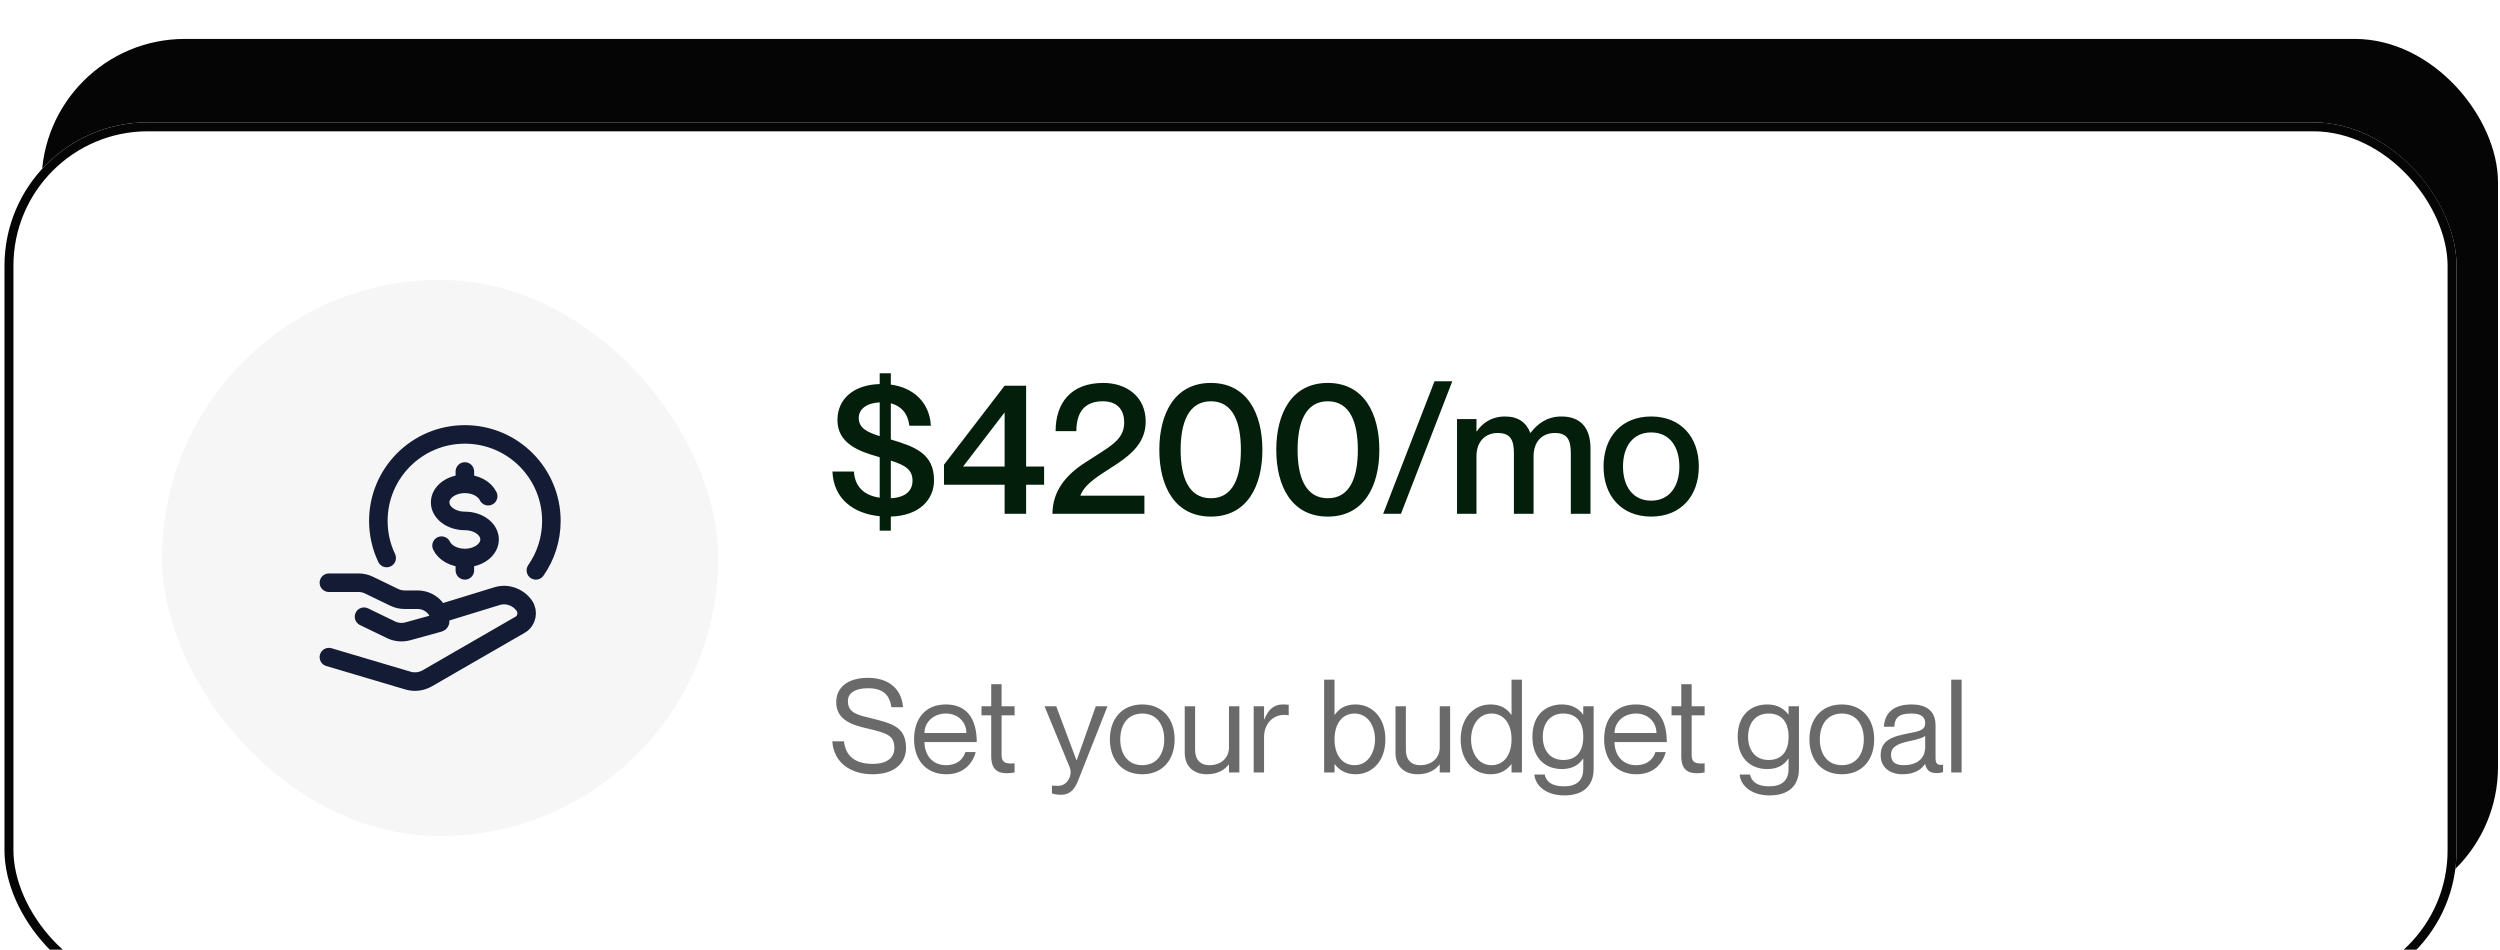 <svg width="279" height="106" viewBox="0 0 279 106" fill="none" xmlns="http://www.w3.org/2000/svg">
<rect x="4.638" y="4.343" width="274.138" height="97.241" rx="16" fill="#050505"/>
<g filter="url(#filter0_d_4558_123955)">
<rect x="0.5" y="0.205" width="273.651" height="97.241" rx="16" fill="white"/>
<rect x="1" y="0.705" width="272.651" height="96.241" rx="15.5" stroke="#050505"/>
<rect x="18.086" y="17.791" width="62.069" height="62.069" rx="31.035" fill="#F6F6F6"/>
<path d="M59.803 50.205C60.894 48.641 61.534 46.739 61.534 44.687C61.534 39.355 57.211 35.032 51.879 35.032C46.546 35.032 42.224 39.355 42.224 44.687C42.224 46.168 42.557 47.571 43.153 48.825" stroke="#141B34" stroke-width="2.069" stroke-linecap="round" stroke-linejoin="round"/>
<path d="M51.879 40.549C50.355 40.549 49.12 41.475 49.12 42.618C49.12 43.761 50.355 44.687 51.879 44.687C53.402 44.687 54.637 45.614 54.637 46.756C54.637 47.899 53.402 48.825 51.879 48.825M51.879 40.549C53.08 40.549 54.102 41.125 54.48 41.928M51.879 40.549V39.17M51.879 48.825C50.678 48.825 49.656 48.249 49.277 47.446M51.879 48.825V50.204" stroke="#141B34" stroke-width="2.069" stroke-linecap="round"/>
<path d="M36.706 51.584H40.009C40.415 51.584 40.815 51.675 41.178 51.851L43.995 53.214C44.357 53.389 44.758 53.481 45.163 53.481H46.601C47.992 53.481 49.12 54.572 49.12 55.918C49.12 55.972 49.083 56.02 49.029 56.035L45.524 57.004C44.895 57.178 44.222 57.117 43.637 56.834L40.626 55.377M49.12 55.032L55.455 53.086C56.578 52.736 57.792 53.151 58.495 54.125C59.004 54.829 58.797 55.838 58.056 56.266L47.689 62.247C47.03 62.627 46.252 62.72 45.527 62.505L36.706 59.887" stroke="#141B34" stroke-width="2.069" stroke-linecap="round" stroke-linejoin="round"/>
<path d="M104.237 40.149C104.237 42.321 102.603 44.1 99.417 44.204V45.776H98.175V44.163C95.237 43.873 93.023 42.218 92.899 39.176H95.299C95.403 40.873 96.437 41.845 98.175 42.094V37.583L97.989 37.521C95.837 36.921 93.458 36.032 93.458 33.425C93.458 31.066 95.279 29.494 98.175 29.411V28.211H99.417V29.473C101.899 29.804 103.741 31.418 103.886 34.066H101.486C101.32 32.68 100.555 31.852 99.417 31.562V35.597C102.106 36.404 104.237 37.169 104.237 40.149ZM95.837 33.197C95.837 34.335 96.789 34.79 98.175 35.225V31.459C96.748 31.521 95.837 32.183 95.837 33.197ZM99.417 42.156C101.072 42.073 101.837 41.307 101.837 40.19C101.837 38.99 101.051 38.473 99.417 37.956V42.156ZM114.515 43.894H112.115V40.645H105.349V38.411L112.115 29.597H114.515V38.618H116.522V40.645H114.515V43.894ZM112.115 32.576L107.48 38.618H112.115V32.576ZM120.123 34.666H117.806C117.806 31.583 119.461 29.287 123.123 29.287C125.771 29.287 127.861 30.859 127.861 33.59C127.861 38.142 121.757 38.907 120.578 41.825V41.866H127.716V43.894H117.454C117.454 41.369 118.964 39.528 121.157 38.142C123.785 36.404 125.461 35.721 125.461 33.694C125.461 32.514 124.902 31.335 123.061 31.335C120.93 31.335 120.123 32.7 120.123 34.666ZM135.131 44.204C131.097 44.204 129.38 40.811 129.38 36.756C129.38 32.7 131.097 29.287 135.131 29.287C139.166 29.287 140.883 32.7 140.883 36.756C140.883 40.811 139.166 44.204 135.131 44.204ZM135.131 42.156C137.655 42.156 138.483 39.735 138.483 36.756C138.483 33.776 137.655 31.335 135.131 31.335C132.607 31.335 131.759 33.776 131.759 36.756C131.759 39.735 132.607 42.156 135.131 42.156ZM148.184 44.204C144.149 44.204 142.432 40.811 142.432 36.756C142.432 32.7 144.149 29.287 148.184 29.287C152.218 29.287 153.935 32.7 153.935 36.756C153.935 40.811 152.218 44.204 148.184 44.204ZM148.184 42.156C150.708 42.156 151.535 39.735 151.535 36.756C151.535 33.776 150.708 31.335 148.184 31.335C145.659 31.335 144.811 33.776 144.811 36.756C144.811 39.735 145.659 42.156 148.184 42.156ZM162.078 29.101L156.347 43.894H154.361L160.092 29.101H162.078ZM174.271 33.032C176.402 33.032 177.499 34.314 177.499 36.59V43.894H175.305V37.211C175.305 35.783 175.016 34.873 173.526 34.873C172.057 34.873 171.147 35.887 171.147 37.459V43.894H168.954V37.211C168.954 35.783 168.664 34.873 167.154 34.873C165.705 34.873 164.774 35.887 164.774 37.459V43.894H162.602V33.321H164.774V34.687H164.816C165.374 33.859 166.368 33.032 167.961 33.032C169.45 33.032 170.34 33.714 170.774 34.852H170.816C171.602 33.838 172.637 33.032 174.271 33.032ZM184.272 44.204C180.962 44.204 178.955 41.907 178.955 38.618C178.955 35.328 180.962 33.032 184.272 33.032C187.582 33.032 189.589 35.328 189.589 38.618C189.589 41.907 187.582 44.204 184.272 44.204ZM184.272 42.425C186.341 42.425 187.417 40.79 187.417 38.618C187.417 36.425 186.341 34.811 184.272 34.811C182.203 34.811 181.127 36.425 181.127 38.618C181.127 40.79 182.203 42.425 184.272 42.425Z" fill="#031F0B"/>
<path d="M97.261 66.718C99.593 67.297 101.113 67.688 101.113 70.049C101.113 71.555 99.998 72.96 97.377 72.96C94.929 72.96 93.032 71.656 92.887 69.281H94.19C94.335 70.7 95.204 71.801 97.377 71.801C99.172 71.801 99.81 70.975 99.81 70.049C99.81 68.629 99.042 68.369 96.725 67.833C95.175 67.471 93.322 66.935 93.322 64.922C93.322 63.285 94.582 62.199 96.87 62.199C99.071 62.199 100.606 63.329 100.78 65.472H99.477C99.288 64.082 98.506 63.358 96.87 63.358C95.407 63.358 94.625 63.922 94.625 64.777C94.625 66.153 95.74 66.341 97.261 66.718ZM105.574 71.946C107.051 71.946 107.601 70.99 107.731 70.483H108.89C108.514 71.859 107.456 72.96 105.617 72.96C103.372 72.96 102.011 71.381 102.011 69.064C102.011 66.602 103.401 65.168 105.559 65.168C107.876 65.168 109.006 66.746 109.006 69.368H103.169C103.169 70.7 103.966 71.946 105.574 71.946ZM105.559 66.182C104.169 66.182 103.169 67.166 103.169 68.354H107.847C107.847 67.166 106.949 66.182 105.559 66.182ZM113.227 66.384H111.778V70.831C111.778 71.671 112.242 71.816 113.227 71.743V72.757C112.966 72.815 112.662 72.844 112.358 72.844C111.373 72.844 110.62 72.453 110.62 70.947V66.384H109.534V65.371H110.62V62.909H111.778V65.371H113.227V66.384ZM123.594 65.371L120.437 73.365C120.119 74.162 119.742 75.248 118.381 75.248C117.917 75.248 117.584 75.161 117.396 75.103V74.234H117.57C118.207 74.292 118.656 74.249 119.047 73.829C119.351 73.496 119.655 72.873 119.365 72.149L116.57 65.371H117.874L120.133 71.395H120.162L122.291 65.371H123.594ZM127.483 72.96C125.224 72.96 123.862 71.367 123.862 69.064C123.862 66.761 125.224 65.168 127.483 65.168C129.728 65.168 131.089 66.761 131.089 69.064C131.089 71.367 129.728 72.96 127.483 72.96ZM127.483 71.946C129.134 71.946 129.93 70.642 129.93 69.064C129.93 67.485 129.134 66.182 127.483 66.182C125.817 66.182 125.021 67.485 125.021 69.064C125.021 70.642 125.817 71.946 127.483 71.946ZM137.154 65.371H138.313V72.757H137.154V71.873H137.125C136.734 72.395 135.952 72.96 134.692 72.96C133.345 72.96 132.216 72.221 132.216 70.526V65.371H133.374V70.237C133.374 71.193 133.823 71.946 134.982 71.946C136.285 71.946 137.154 71.12 137.154 69.976V65.371ZM143.14 65.168C143.415 65.168 143.618 65.182 143.821 65.211V66.37H143.792C142.184 66.109 141.069 67.239 141.069 68.817V72.757H139.911V65.371H141.069V66.833H141.098C141.489 65.863 142.083 65.168 143.14 65.168ZM151.279 65.168C153.133 65.168 154.61 66.631 154.61 69.064C154.61 71.497 153.133 72.96 151.279 72.96C150.091 72.96 149.396 72.409 148.962 71.844H148.933V72.757H147.774V62.402H148.933V66.326H148.962C149.396 65.689 150.091 65.168 151.279 65.168ZM151.163 71.946C152.684 71.946 153.451 70.512 153.451 69.064C153.451 67.615 152.684 66.182 151.163 66.182C149.787 66.182 148.933 67.326 148.933 69.064C148.933 70.802 149.787 71.946 151.163 71.946ZM160.675 65.371H161.833V72.757H160.675V71.873H160.646C160.255 72.395 159.472 72.96 158.212 72.96C156.866 72.96 155.736 72.221 155.736 70.526V65.371H156.895V70.237C156.895 71.193 157.344 71.946 158.502 71.946C159.806 71.946 160.675 71.12 160.675 69.976V65.371ZM168.688 62.402H169.847V72.757H168.688V71.844H168.659C168.225 72.409 167.53 72.96 166.342 72.96C164.488 72.96 163.011 71.497 163.011 69.064C163.011 66.631 164.488 65.168 166.342 65.168C167.53 65.168 168.225 65.689 168.659 66.326H168.688V62.402ZM166.458 71.946C167.834 71.946 168.688 70.802 168.688 69.064C168.688 67.326 167.834 66.182 166.458 66.182C164.937 66.182 164.17 67.615 164.17 69.064C164.17 70.512 164.937 71.946 166.458 71.946ZM176.693 65.371H177.852V72.351C177.852 74.321 176.606 75.32 174.579 75.32C172.551 75.32 171.349 74.249 171.233 72.989H172.392C172.537 73.742 173.145 74.306 174.521 74.306C175.897 74.306 176.693 73.713 176.693 72.337V71.222H176.664C176.23 71.859 175.535 72.38 174.318 72.38C172.493 72.38 171.016 71.207 171.016 68.774C171.016 66.341 172.493 65.168 174.318 65.168C175.535 65.168 176.23 65.718 176.664 66.283H176.693V65.371ZM174.463 71.367C175.839 71.367 176.693 70.512 176.693 68.774C176.693 67.036 175.839 66.182 174.463 66.182C172.942 66.182 172.175 67.326 172.175 68.774C172.175 70.222 172.942 71.367 174.463 71.367ZM182.584 71.946C184.061 71.946 184.611 70.99 184.742 70.483H185.9C185.524 71.859 184.467 72.96 182.627 72.96C180.383 72.96 179.021 71.381 179.021 69.064C179.021 66.602 180.411 65.168 182.569 65.168C184.887 65.168 186.016 66.746 186.016 69.368H180.18C180.18 70.7 180.976 71.946 182.584 71.946ZM182.569 66.182C181.179 66.182 180.18 67.166 180.18 68.354H184.858C184.858 67.166 183.96 66.182 182.569 66.182ZM190.237 66.384H188.789V70.831C188.789 71.671 189.252 71.816 190.237 71.743V72.757C189.976 72.815 189.672 72.844 189.368 72.844C188.383 72.844 187.63 72.453 187.63 70.947V66.384H186.544V65.371H187.63V62.909H188.789V65.371H190.237V66.384ZM199.605 65.371H200.764V72.351C200.764 74.321 199.519 75.32 197.491 75.32C195.463 75.32 194.261 74.249 194.145 72.989H195.304C195.449 73.742 196.057 74.306 197.433 74.306C198.809 74.306 199.605 73.713 199.605 72.337V71.222H199.576C199.142 71.859 198.447 72.38 197.23 72.38C195.405 72.38 193.928 71.207 193.928 68.774C193.928 66.341 195.405 65.168 197.23 65.168C198.447 65.168 199.142 65.718 199.576 66.283H199.605V65.371ZM197.375 71.367C198.751 71.367 199.605 70.512 199.605 68.774C199.605 67.036 198.751 66.182 197.375 66.182C195.854 66.182 195.087 67.326 195.087 68.774C195.087 70.222 195.854 71.367 197.375 71.367ZM205.554 72.96C203.295 72.96 201.933 71.367 201.933 69.064C201.933 66.761 203.295 65.168 205.554 65.168C207.799 65.168 209.16 66.761 209.16 69.064C209.16 71.367 207.799 72.96 205.554 72.96ZM205.554 71.946C207.205 71.946 208.002 70.642 208.002 69.064C208.002 67.485 207.205 66.182 205.554 66.182C203.888 66.182 203.092 67.485 203.092 69.064C203.092 70.642 203.888 71.946 205.554 71.946ZM214.849 67.253C214.849 66.674 214.53 66.182 213.343 66.182C211.938 66.182 211.474 66.587 211.402 67.659H210.243C210.316 66.24 211.199 65.168 213.343 65.168C214.747 65.168 216.007 65.718 216.007 67.5V71.091C216.007 71.671 216.109 71.989 216.847 71.902V72.713C216.543 72.815 216.384 72.829 216.167 72.829C215.472 72.829 215.052 72.641 214.849 71.83H214.82C214.356 72.525 213.531 72.96 212.314 72.96C210.823 72.96 209.881 72.105 209.881 70.86C209.881 69.18 211.127 68.745 213.038 68.383C214.284 68.151 214.849 67.992 214.849 67.253ZM212.43 71.946C213.806 71.946 214.849 71.323 214.849 69.904V68.673C214.632 68.89 213.922 69.093 213.14 69.252C211.706 69.556 211.04 69.918 211.04 70.802C211.04 71.526 211.474 71.946 212.43 71.946ZM217.756 62.402H218.915V72.757H217.756V62.402Z" fill="#6A6A6A"/>
</g>
<defs>
<filter id="filter0_d_4558_123955" x="0.5" y="0.205" width="273.651" height="105.517" filterUnits="userSpaceOnUse" color-interpolation-filters="sRGB">
<feFlood flood-opacity="0" result="BackgroundImageFix"/>
<feColorMatrix in="SourceAlpha" type="matrix" values="0 0 0 0 0 0 0 0 0 0 0 0 0 0 0 0 0 0 127 0" result="hardAlpha"/>
<feMorphology radius="5.172" operator="erode" in="SourceAlpha" result="effect1_dropShadow_4558_123955"/>
<feOffset dy="13.448"/>
<feComposite in2="hardAlpha" operator="out"/>
<feColorMatrix type="matrix" values="0 0 0 0 0 0 0 0 0 0 0 0 0 0 0 0 0 0 0.05 0"/>
<feBlend mode="normal" in2="BackgroundImageFix" result="effect1_dropShadow_4558_123955"/>
<feBlend mode="normal" in="SourceGraphic" in2="effect1_dropShadow_4558_123955" result="shape"/>
</filter>
</defs>
</svg>
